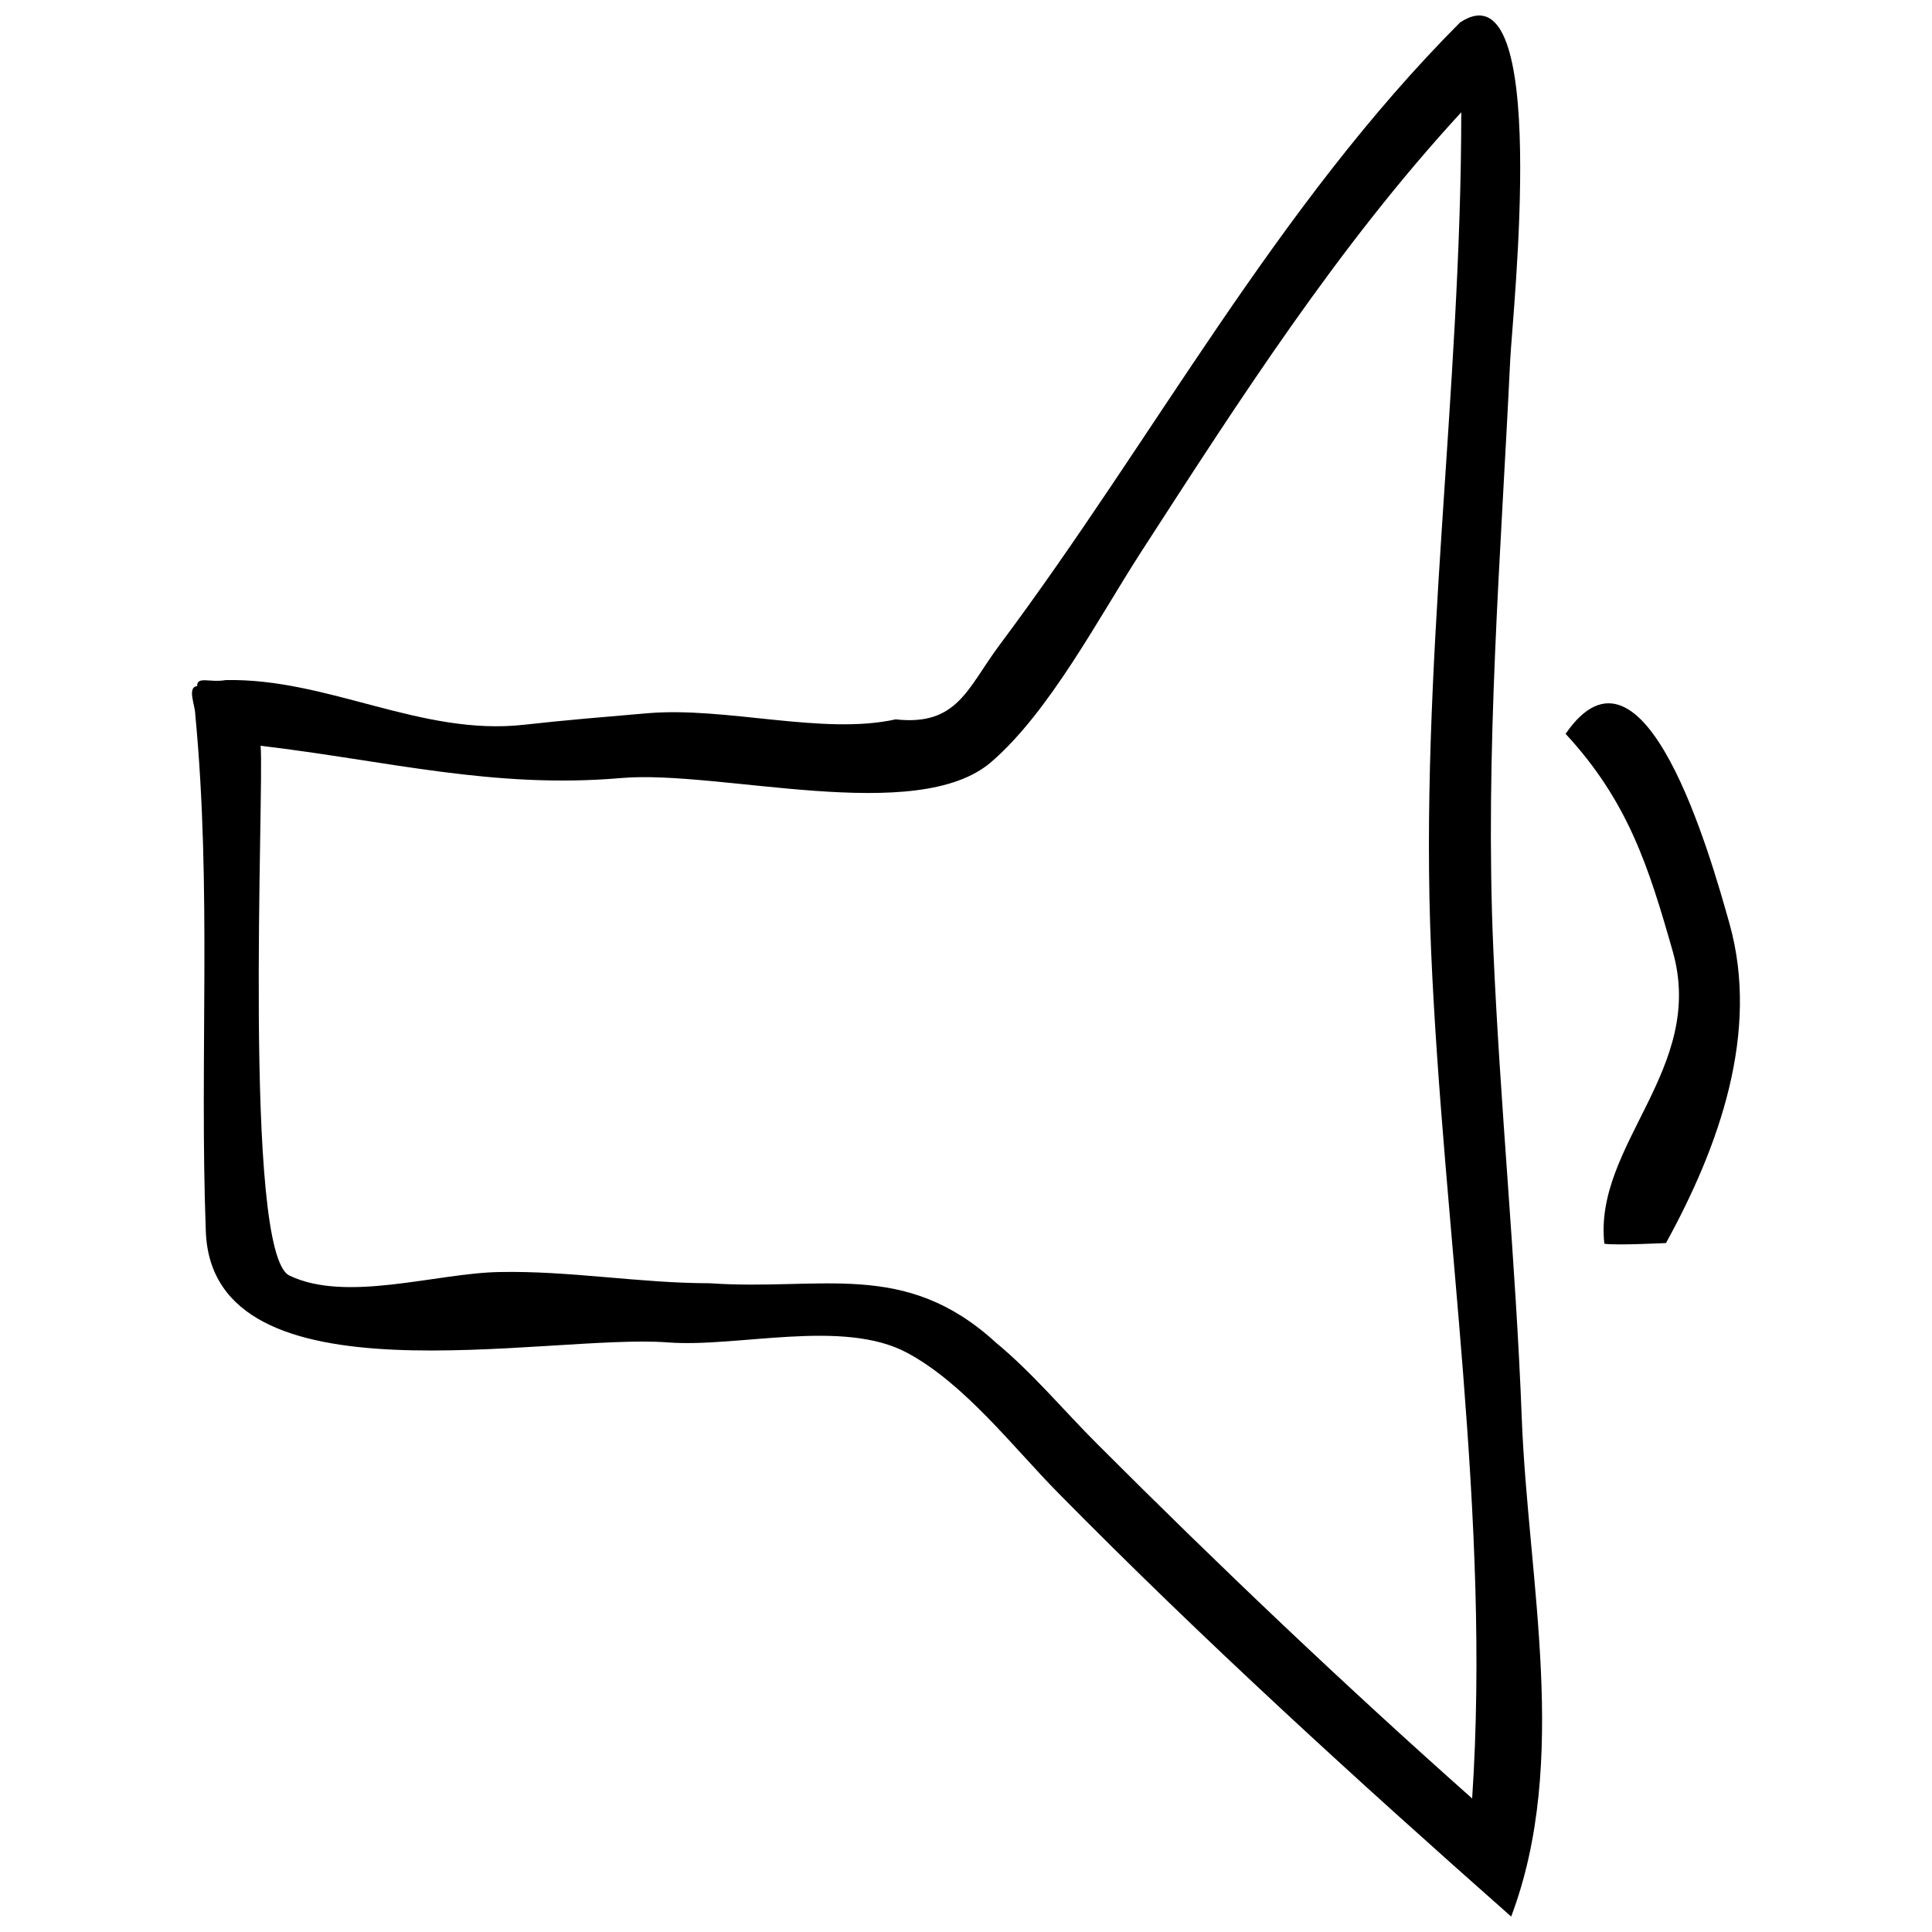 <?xml version="1.0" encoding="UTF-8"?>
<!-- Uploaded to: ICON Repo, www.iconrepo.com, Generator: ICON Repo Mixer Tools -->
<svg fill="#000000" width="800px" height="800px" version="1.1" viewBox="144 144 512 512" xmlns="http://www.w3.org/2000/svg">
 <g>
  <path d="m530.95 149.93c-49.016 49.176-80.941 110.01-122.09 165.04-8.461 11.324-11.086 21.5-27.508 19.668-19.262 4.273-44.934-3.418-65.82-1.617-10.895 0.934-21.789 1.824-32.66 3.047-27.293 3.062-51.93-12.406-79.086-11.836-4.125 0.75-7.602-1.148-7.543 1.602-2.738 0.254-0.504 5.16-0.504 7.41 4.434 46.426 1.098 91.02 2.805 137.1 1.727 46.812 90.449 26.973 122.39 29.406 18.562 1.43 46.469-6.394 63.512 2.781 15.219 8.188 28.035 24.992 39.98 37.109 38.52 39.09 78.93 75.926 120.05 112.27 15.582-41.285 4.457-89.121 2.812-132.01-1.594-41.605-5.746-82.965-7.551-124.5-2.254-52.188 1.988-103.86 4.481-155.95 0.645-13.098 10.746-105.39-13.277-89.508m-124.21 195.96c15.477-13.363 28.539-38.395 39.617-55.539 26.164-40.469 52.137-81.016 84.902-116.61 0 74.258-11.207 147.86-7.988 222.3 3.219 74.324 15.832 150.17 10.871 224.56-34.168-30.332-67.066-61.645-99.348-93.934-8.84-8.84-17.258-18.957-26.898-26.906-24.199-22.16-46.172-13.625-75.742-15.699-18.594 0-37.082-3.352-55.777-2.973-16.672 0.266-40.566 8.219-55.68 0.926-12.422-6-6.621-129.53-7.625-140.39 33.551 3.969 61.672 11.48 95.543 8.551 26.039-2.262 78.449 12.754 98.125-4.285"/>
  <path d="m558.9 338.47c16.605 17.977 22.012 35.277 28.391 57.641 8.871 31.133-21.004 51.195-18.125 77.492 3.094 0.496 16.531-0.215 16.324-0.172 14.082-25.57 24.941-55.867 16.828-84.715-4.914-17.453-22.578-80.488-43.418-50.246"/>
 </g>
</svg>